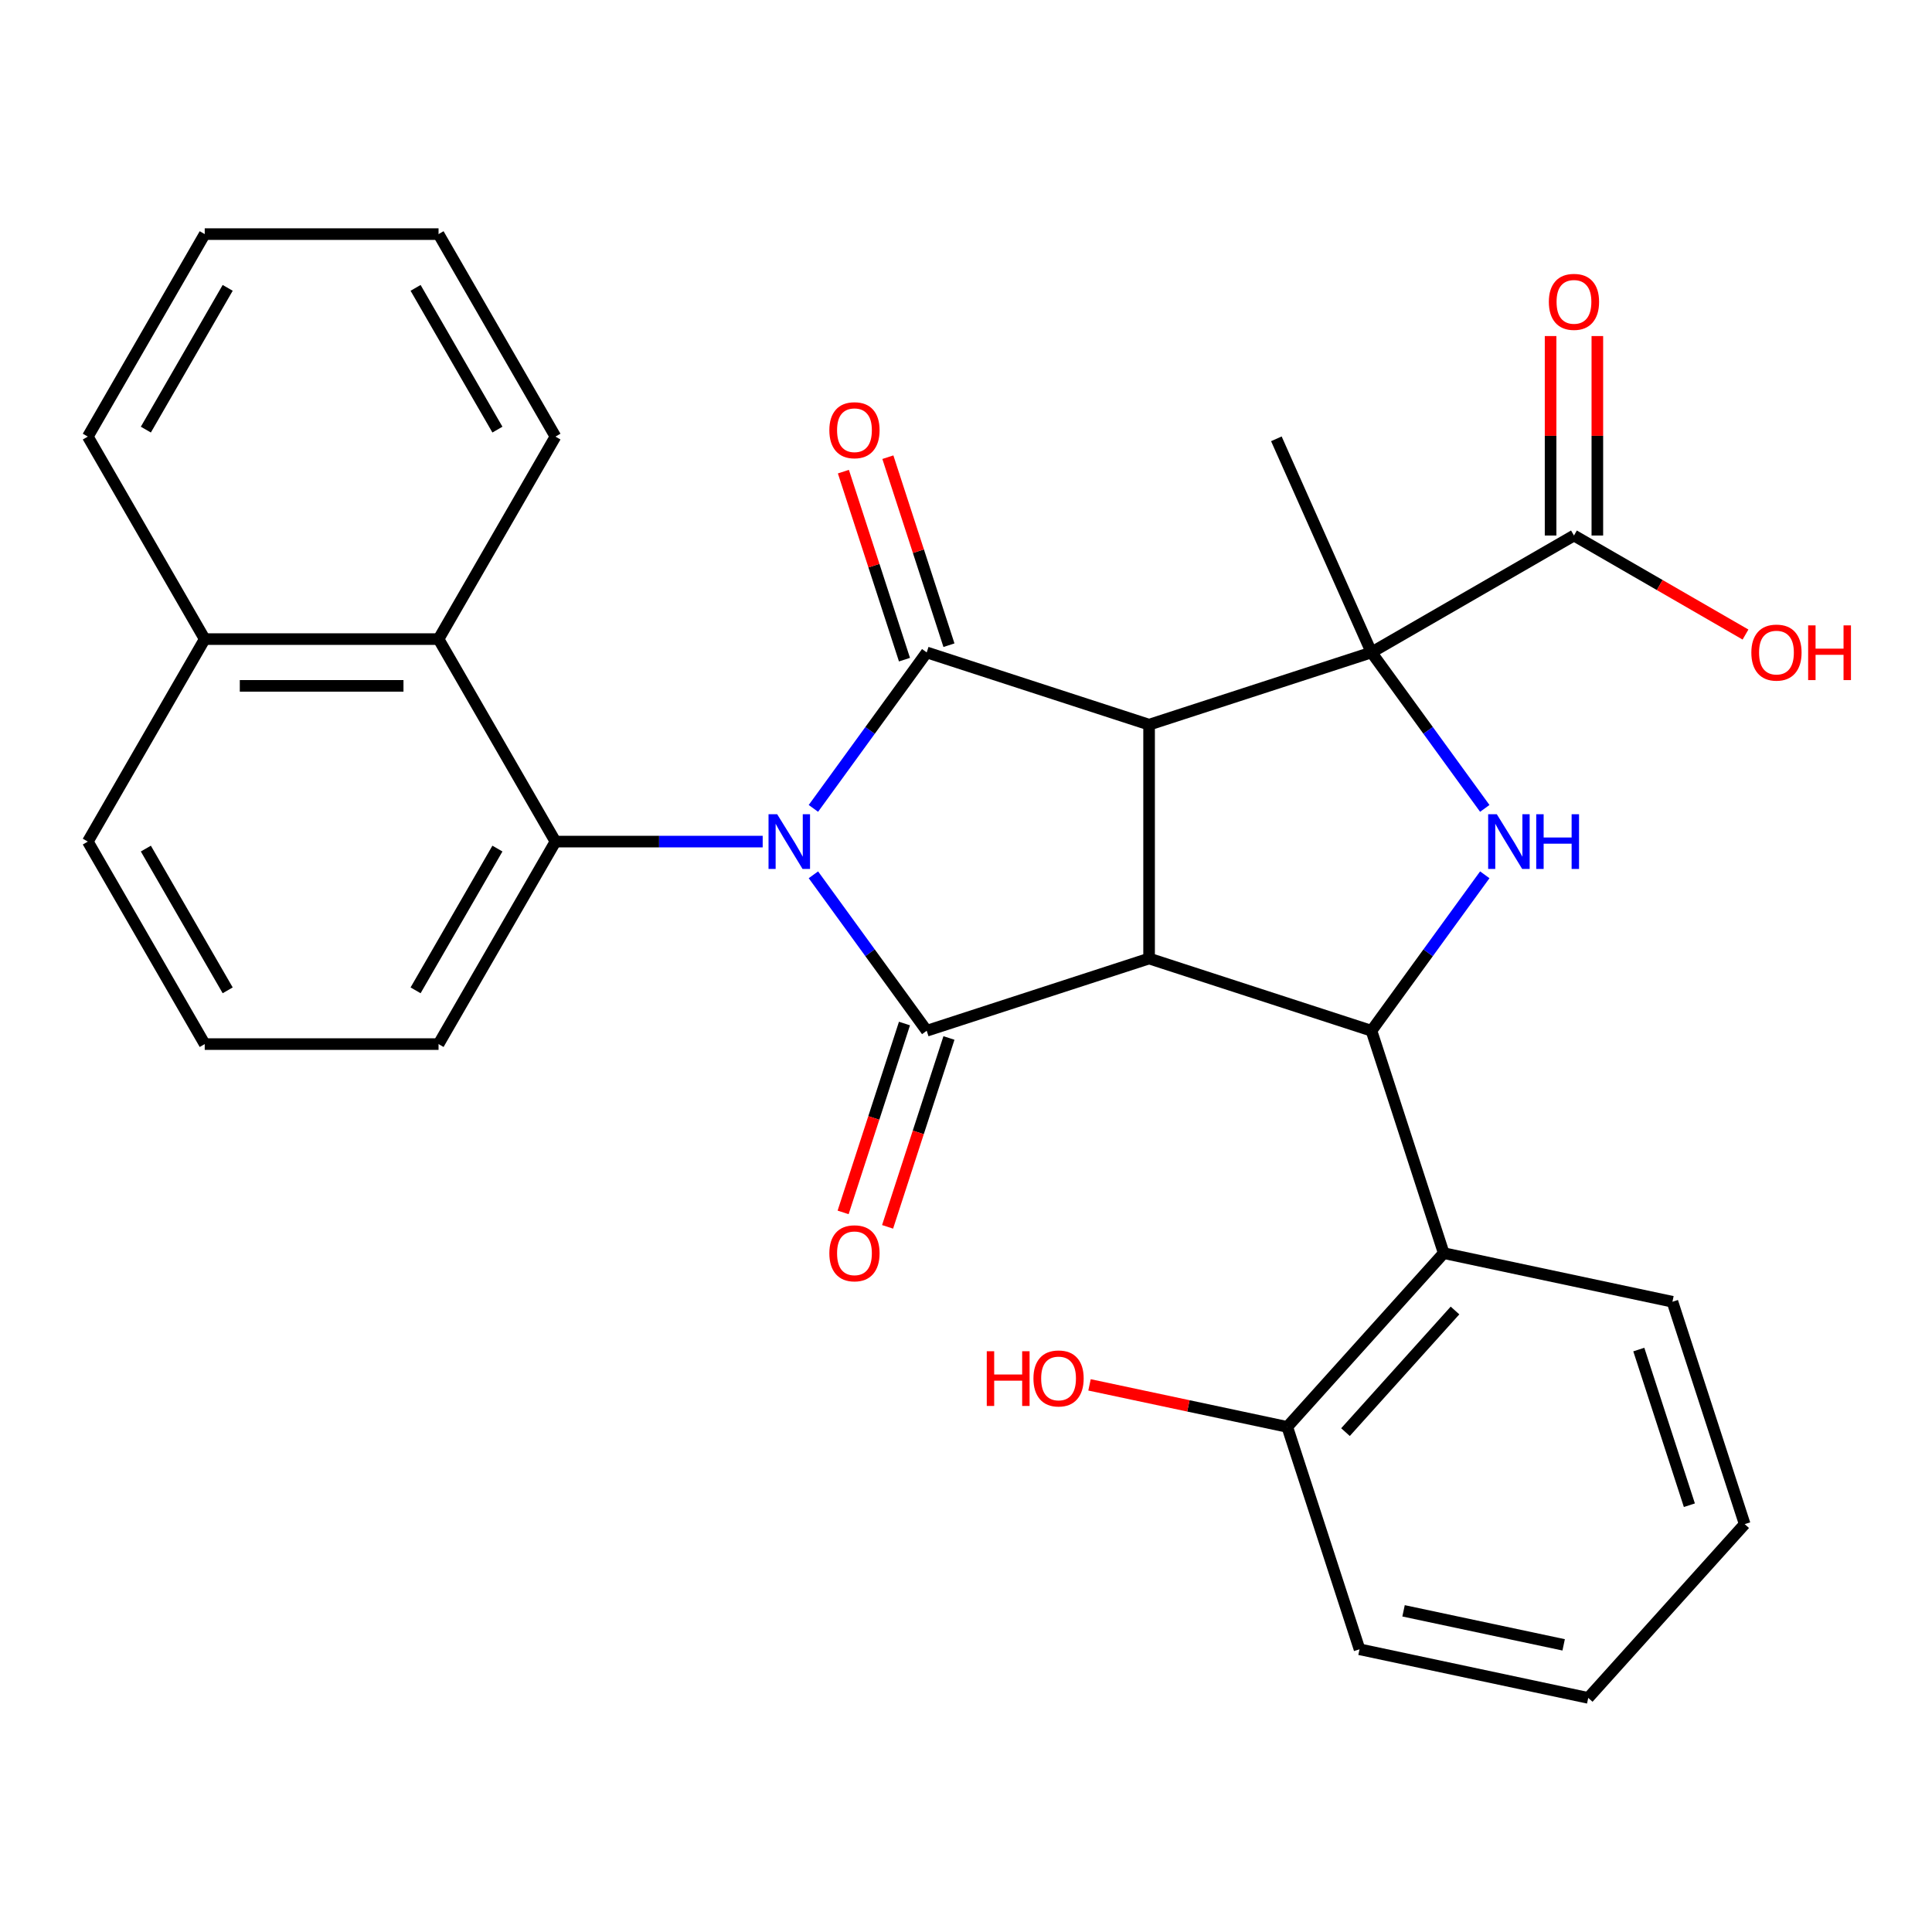 <?xml version='1.0' encoding='iso-8859-1'?>
<svg version='1.1' baseProfile='full'
              xmlns='http://www.w3.org/2000/svg'
                      xmlns:rdkit='http://www.rdkit.org/xml'
                      xmlns:xlink='http://www.w3.org/1999/xlink'
                  xml:space='preserve'
width='1000px' height='1000px' viewBox='0 0 1000 1000'>
<!-- END OF HEADER -->
<rect style='opacity:1.0;fill:#FFFFFF;stroke:none' width='1000' height='1000' x='0' y='0'> </rect>
<path class='bond-2' d='M 421.016,418.422 L 450.342,378.059' style='fill:none;fill-rule:evenodd;stroke:#0000FF;stroke-width:6px;stroke-linecap:butt;stroke-linejoin:miter;stroke-opacity:1' />
<path class='bond-2' d='M 450.342,378.059 L 479.667,337.696' style='fill:none;fill-rule:evenodd;stroke:#000000;stroke-width:6px;stroke-linecap:butt;stroke-linejoin:miter;stroke-opacity:1' />
<path class='bond-3' d='M 421.016,452.794 L 450.342,493.156' style='fill:none;fill-rule:evenodd;stroke:#0000FF;stroke-width:6px;stroke-linecap:butt;stroke-linejoin:miter;stroke-opacity:1' />
<path class='bond-3' d='M 450.342,493.156 L 479.667,533.519' style='fill:none;fill-rule:evenodd;stroke:#000000;stroke-width:6px;stroke-linecap:butt;stroke-linejoin:miter;stroke-opacity:1' />
<path class='bond-7' d='M 394.765,435.608 L 341.135,435.608' style='fill:none;fill-rule:evenodd;stroke:#0000FF;stroke-width:6px;stroke-linecap:butt;stroke-linejoin:miter;stroke-opacity:1' />
<path class='bond-7' d='M 341.135,435.608 L 287.505,435.608' style='fill:none;fill-rule:evenodd;stroke:#000000;stroke-width:6px;stroke-linecap:butt;stroke-linejoin:miter;stroke-opacity:1' />
<path class='bond-0' d='M 594.769,375.095 L 479.667,337.696' style='fill:none;fill-rule:evenodd;stroke:#000000;stroke-width:6px;stroke-linecap:butt;stroke-linejoin:miter;stroke-opacity:1' />
<path class='bond-4' d='M 594.769,375.095 L 709.871,337.696' style='fill:none;fill-rule:evenodd;stroke:#000000;stroke-width:6px;stroke-linecap:butt;stroke-linejoin:miter;stroke-opacity:1' />
<path class='bond-30' d='M 594.769,375.095 L 594.769,496.121' style='fill:none;fill-rule:evenodd;stroke:#000000;stroke-width:6px;stroke-linecap:butt;stroke-linejoin:miter;stroke-opacity:1' />
<path class='bond-1' d='M 594.769,496.121 L 479.667,533.519' style='fill:none;fill-rule:evenodd;stroke:#000000;stroke-width:6px;stroke-linecap:butt;stroke-linejoin:miter;stroke-opacity:1' />
<path class='bond-5' d='M 594.769,496.121 L 709.871,533.519' style='fill:none;fill-rule:evenodd;stroke:#000000;stroke-width:6px;stroke-linecap:butt;stroke-linejoin:miter;stroke-opacity:1' />
<path class='bond-11' d='M 491.177,333.957 L 475.367,285.298' style='fill:none;fill-rule:evenodd;stroke:#000000;stroke-width:6px;stroke-linecap:butt;stroke-linejoin:miter;stroke-opacity:1' />
<path class='bond-11' d='M 475.367,285.298 L 459.557,236.64' style='fill:none;fill-rule:evenodd;stroke:#FF0000;stroke-width:6px;stroke-linecap:butt;stroke-linejoin:miter;stroke-opacity:1' />
<path class='bond-11' d='M 468.157,341.436 L 452.347,292.778' style='fill:none;fill-rule:evenodd;stroke:#000000;stroke-width:6px;stroke-linecap:butt;stroke-linejoin:miter;stroke-opacity:1' />
<path class='bond-11' d='M 452.347,292.778 L 436.537,244.12' style='fill:none;fill-rule:evenodd;stroke:#FF0000;stroke-width:6px;stroke-linecap:butt;stroke-linejoin:miter;stroke-opacity:1' />
<path class='bond-12' d='M 468.157,529.779 L 452.276,578.658' style='fill:none;fill-rule:evenodd;stroke:#000000;stroke-width:6px;stroke-linecap:butt;stroke-linejoin:miter;stroke-opacity:1' />
<path class='bond-12' d='M 452.276,578.658 L 436.394,627.536' style='fill:none;fill-rule:evenodd;stroke:#FF0000;stroke-width:6px;stroke-linecap:butt;stroke-linejoin:miter;stroke-opacity:1' />
<path class='bond-12' d='M 491.177,537.259 L 475.296,586.137' style='fill:none;fill-rule:evenodd;stroke:#000000;stroke-width:6px;stroke-linecap:butt;stroke-linejoin:miter;stroke-opacity:1' />
<path class='bond-12' d='M 475.296,586.137 L 459.414,635.016' style='fill:none;fill-rule:evenodd;stroke:#FF0000;stroke-width:6px;stroke-linecap:butt;stroke-linejoin:miter;stroke-opacity:1' />
<path class='bond-9' d='M 709.871,337.696 L 814.682,277.184' style='fill:none;fill-rule:evenodd;stroke:#000000;stroke-width:6px;stroke-linecap:butt;stroke-linejoin:miter;stroke-opacity:1' />
<path class='bond-16' d='M 709.871,337.696 L 660.646,227.134' style='fill:none;fill-rule:evenodd;stroke:#000000;stroke-width:6px;stroke-linecap:butt;stroke-linejoin:miter;stroke-opacity:1' />
<path class='bond-32' d='M 709.871,337.696 L 739.196,378.059' style='fill:none;fill-rule:evenodd;stroke:#000000;stroke-width:6px;stroke-linecap:butt;stroke-linejoin:miter;stroke-opacity:1' />
<path class='bond-32' d='M 739.196,378.059 L 768.522,418.422' style='fill:none;fill-rule:evenodd;stroke:#0000FF;stroke-width:6px;stroke-linecap:butt;stroke-linejoin:miter;stroke-opacity:1' />
<path class='bond-6' d='M 709.871,533.519 L 739.196,493.156' style='fill:none;fill-rule:evenodd;stroke:#000000;stroke-width:6px;stroke-linecap:butt;stroke-linejoin:miter;stroke-opacity:1' />
<path class='bond-6' d='M 739.196,493.156 L 768.522,452.794' style='fill:none;fill-rule:evenodd;stroke:#0000FF;stroke-width:6px;stroke-linecap:butt;stroke-linejoin:miter;stroke-opacity:1' />
<path class='bond-8' d='M 709.871,533.519 L 747.27,648.621' style='fill:none;fill-rule:evenodd;stroke:#000000;stroke-width:6px;stroke-linecap:butt;stroke-linejoin:miter;stroke-opacity:1' />
<path class='bond-10' d='M 287.505,435.608 L 226.992,330.797' style='fill:none;fill-rule:evenodd;stroke:#000000;stroke-width:6px;stroke-linecap:butt;stroke-linejoin:miter;stroke-opacity:1' />
<path class='bond-18' d='M 287.505,435.608 L 226.992,540.419' style='fill:none;fill-rule:evenodd;stroke:#000000;stroke-width:6px;stroke-linecap:butt;stroke-linejoin:miter;stroke-opacity:1' />
<path class='bond-18' d='M 257.466,439.227 L 215.107,512.595' style='fill:none;fill-rule:evenodd;stroke:#000000;stroke-width:6px;stroke-linecap:butt;stroke-linejoin:miter;stroke-opacity:1' />
<path class='bond-13' d='M 747.27,648.621 L 666.288,738.561' style='fill:none;fill-rule:evenodd;stroke:#000000;stroke-width:6px;stroke-linecap:butt;stroke-linejoin:miter;stroke-opacity:1' />
<path class='bond-13' d='M 753.11,678.308 L 696.423,741.266' style='fill:none;fill-rule:evenodd;stroke:#000000;stroke-width:6px;stroke-linecap:butt;stroke-linejoin:miter;stroke-opacity:1' />
<path class='bond-20' d='M 747.27,648.621 L 865.65,673.784' style='fill:none;fill-rule:evenodd;stroke:#000000;stroke-width:6px;stroke-linecap:butt;stroke-linejoin:miter;stroke-opacity:1' />
<path class='bond-14' d='M 826.784,277.184 L 826.784,225.564' style='fill:none;fill-rule:evenodd;stroke:#000000;stroke-width:6px;stroke-linecap:butt;stroke-linejoin:miter;stroke-opacity:1' />
<path class='bond-14' d='M 826.784,225.564 L 826.784,173.944' style='fill:none;fill-rule:evenodd;stroke:#FF0000;stroke-width:6px;stroke-linecap:butt;stroke-linejoin:miter;stroke-opacity:1' />
<path class='bond-14' d='M 802.579,277.184 L 802.579,225.564' style='fill:none;fill-rule:evenodd;stroke:#000000;stroke-width:6px;stroke-linecap:butt;stroke-linejoin:miter;stroke-opacity:1' />
<path class='bond-14' d='M 802.579,225.564 L 802.579,173.944' style='fill:none;fill-rule:evenodd;stroke:#FF0000;stroke-width:6px;stroke-linecap:butt;stroke-linejoin:miter;stroke-opacity:1' />
<path class='bond-17' d='M 814.682,277.184 L 859.075,302.814' style='fill:none;fill-rule:evenodd;stroke:#000000;stroke-width:6px;stroke-linecap:butt;stroke-linejoin:miter;stroke-opacity:1' />
<path class='bond-17' d='M 859.075,302.814 L 903.467,328.444' style='fill:none;fill-rule:evenodd;stroke:#FF0000;stroke-width:6px;stroke-linecap:butt;stroke-linejoin:miter;stroke-opacity:1' />
<path class='bond-15' d='M 226.992,330.797 L 105.967,330.797' style='fill:none;fill-rule:evenodd;stroke:#000000;stroke-width:6px;stroke-linecap:butt;stroke-linejoin:miter;stroke-opacity:1' />
<path class='bond-15' d='M 208.839,355.002 L 124.121,355.002' style='fill:none;fill-rule:evenodd;stroke:#000000;stroke-width:6px;stroke-linecap:butt;stroke-linejoin:miter;stroke-opacity:1' />
<path class='bond-21' d='M 226.992,330.797 L 287.505,225.986' style='fill:none;fill-rule:evenodd;stroke:#000000;stroke-width:6px;stroke-linecap:butt;stroke-linejoin:miter;stroke-opacity:1' />
<path class='bond-19' d='M 666.288,738.561 L 615.111,727.682' style='fill:none;fill-rule:evenodd;stroke:#000000;stroke-width:6px;stroke-linecap:butt;stroke-linejoin:miter;stroke-opacity:1' />
<path class='bond-19' d='M 615.111,727.682 L 563.933,716.804' style='fill:none;fill-rule:evenodd;stroke:#FF0000;stroke-width:6px;stroke-linecap:butt;stroke-linejoin:miter;stroke-opacity:1' />
<path class='bond-24' d='M 666.288,738.561 L 703.687,853.662' style='fill:none;fill-rule:evenodd;stroke:#000000;stroke-width:6px;stroke-linecap:butt;stroke-linejoin:miter;stroke-opacity:1' />
<path class='bond-25' d='M 105.967,330.797 L 45.455,225.986' style='fill:none;fill-rule:evenodd;stroke:#000000;stroke-width:6px;stroke-linecap:butt;stroke-linejoin:miter;stroke-opacity:1' />
<path class='bond-31' d='M 105.967,330.797 L 45.455,435.608' style='fill:none;fill-rule:evenodd;stroke:#000000;stroke-width:6px;stroke-linecap:butt;stroke-linejoin:miter;stroke-opacity:1' />
<path class='bond-22' d='M 226.992,540.419 L 105.967,540.419' style='fill:none;fill-rule:evenodd;stroke:#000000;stroke-width:6px;stroke-linecap:butt;stroke-linejoin:miter;stroke-opacity:1' />
<path class='bond-26' d='M 865.65,673.784 L 903.049,788.886' style='fill:none;fill-rule:evenodd;stroke:#000000;stroke-width:6px;stroke-linecap:butt;stroke-linejoin:miter;stroke-opacity:1' />
<path class='bond-26' d='M 848.24,698.529 L 874.419,779.1' style='fill:none;fill-rule:evenodd;stroke:#000000;stroke-width:6px;stroke-linecap:butt;stroke-linejoin:miter;stroke-opacity:1' />
<path class='bond-27' d='M 287.505,225.986 L 226.992,121.175' style='fill:none;fill-rule:evenodd;stroke:#000000;stroke-width:6px;stroke-linecap:butt;stroke-linejoin:miter;stroke-opacity:1' />
<path class='bond-27' d='M 257.466,222.367 L 215.107,148.999' style='fill:none;fill-rule:evenodd;stroke:#000000;stroke-width:6px;stroke-linecap:butt;stroke-linejoin:miter;stroke-opacity:1' />
<path class='bond-23' d='M 105.967,540.419 L 45.455,435.608' style='fill:none;fill-rule:evenodd;stroke:#000000;stroke-width:6px;stroke-linecap:butt;stroke-linejoin:miter;stroke-opacity:1' />
<path class='bond-23' d='M 117.852,512.595 L 75.494,439.227' style='fill:none;fill-rule:evenodd;stroke:#000000;stroke-width:6px;stroke-linecap:butt;stroke-linejoin:miter;stroke-opacity:1' />
<path class='bond-34' d='M 703.687,853.662 L 822.068,878.825' style='fill:none;fill-rule:evenodd;stroke:#000000;stroke-width:6px;stroke-linecap:butt;stroke-linejoin:miter;stroke-opacity:1' />
<path class='bond-34' d='M 726.477,833.761 L 809.343,851.374' style='fill:none;fill-rule:evenodd;stroke:#000000;stroke-width:6px;stroke-linecap:butt;stroke-linejoin:miter;stroke-opacity:1' />
<path class='bond-33' d='M 45.455,225.986 L 105.967,121.175' style='fill:none;fill-rule:evenodd;stroke:#000000;stroke-width:6px;stroke-linecap:butt;stroke-linejoin:miter;stroke-opacity:1' />
<path class='bond-33' d='M 75.494,222.367 L 117.852,148.999' style='fill:none;fill-rule:evenodd;stroke:#000000;stroke-width:6px;stroke-linecap:butt;stroke-linejoin:miter;stroke-opacity:1' />
<path class='bond-28' d='M 903.049,788.886 L 822.068,878.825' style='fill:none;fill-rule:evenodd;stroke:#000000;stroke-width:6px;stroke-linecap:butt;stroke-linejoin:miter;stroke-opacity:1' />
<path class='bond-29' d='M 226.992,121.175 L 105.967,121.175' style='fill:none;fill-rule:evenodd;stroke:#000000;stroke-width:6px;stroke-linecap:butt;stroke-linejoin:miter;stroke-opacity:1' />
<path  class='atom-0' d='M 402.27 421.448
L 411.55 436.448
Q 412.47 437.928, 413.95 440.608
Q 415.43 443.288, 415.51 443.448
L 415.51 421.448
L 419.27 421.448
L 419.27 449.768
L 415.39 449.768
L 405.43 433.368
Q 404.27 431.448, 403.03 429.248
Q 401.83 427.048, 401.47 426.368
L 401.47 449.768
L 397.79 449.768
L 397.79 421.448
L 402.27 421.448
' fill='#0000FF'/>
<path  class='atom-7' d='M 774.748 421.448
L 784.028 436.448
Q 784.948 437.928, 786.428 440.608
Q 787.908 443.288, 787.988 443.448
L 787.988 421.448
L 791.748 421.448
L 791.748 449.768
L 787.868 449.768
L 777.908 433.368
Q 776.748 431.448, 775.508 429.248
Q 774.308 427.048, 773.948 426.368
L 773.948 449.768
L 770.268 449.768
L 770.268 421.448
L 774.748 421.448
' fill='#0000FF'/>
<path  class='atom-7' d='M 795.148 421.448
L 798.988 421.448
L 798.988 433.488
L 813.468 433.488
L 813.468 421.448
L 817.308 421.448
L 817.308 449.768
L 813.468 449.768
L 813.468 436.688
L 798.988 436.688
L 798.988 449.768
L 795.148 449.768
L 795.148 421.448
' fill='#0000FF'/>
<path  class='atom-12' d='M 429.268 222.675
Q 429.268 215.875, 432.628 212.075
Q 435.988 208.275, 442.268 208.275
Q 448.548 208.275, 451.908 212.075
Q 455.268 215.875, 455.268 222.675
Q 455.268 229.555, 451.868 233.475
Q 448.468 237.355, 442.268 237.355
Q 436.028 237.355, 432.628 233.475
Q 429.268 229.595, 429.268 222.675
M 442.268 234.155
Q 446.588 234.155, 448.908 231.275
Q 451.268 228.355, 451.268 222.675
Q 451.268 217.115, 448.908 214.315
Q 446.588 211.475, 442.268 211.475
Q 437.948 211.475, 435.588 214.275
Q 433.268 217.075, 433.268 222.675
Q 433.268 228.395, 435.588 231.275
Q 437.948 234.155, 442.268 234.155
' fill='#FF0000'/>
<path  class='atom-13' d='M 429.268 648.701
Q 429.268 641.901, 432.628 638.101
Q 435.988 634.301, 442.268 634.301
Q 448.548 634.301, 451.908 638.101
Q 455.268 641.901, 455.268 648.701
Q 455.268 655.581, 451.868 659.501
Q 448.468 663.381, 442.268 663.381
Q 436.028 663.381, 432.628 659.501
Q 429.268 655.621, 429.268 648.701
M 442.268 660.181
Q 446.588 660.181, 448.908 657.301
Q 451.268 654.381, 451.268 648.701
Q 451.268 643.141, 448.908 640.341
Q 446.588 637.501, 442.268 637.501
Q 437.948 637.501, 435.588 640.301
Q 433.268 643.101, 433.268 648.701
Q 433.268 654.421, 435.588 657.301
Q 437.948 660.181, 442.268 660.181
' fill='#FF0000'/>
<path  class='atom-15' d='M 801.682 156.238
Q 801.682 149.438, 805.042 145.638
Q 808.402 141.838, 814.682 141.838
Q 820.962 141.838, 824.322 145.638
Q 827.682 149.438, 827.682 156.238
Q 827.682 163.118, 824.282 167.038
Q 820.882 170.918, 814.682 170.918
Q 808.442 170.918, 805.042 167.038
Q 801.682 163.158, 801.682 156.238
M 814.682 167.718
Q 819.002 167.718, 821.322 164.838
Q 823.682 161.918, 823.682 156.238
Q 823.682 150.678, 821.322 147.878
Q 819.002 145.038, 814.682 145.038
Q 810.362 145.038, 808.002 147.838
Q 805.682 150.638, 805.682 156.238
Q 805.682 161.958, 808.002 164.838
Q 810.362 167.718, 814.682 167.718
' fill='#FF0000'/>
<path  class='atom-18' d='M 906.493 337.776
Q 906.493 330.976, 909.853 327.176
Q 913.213 323.376, 919.493 323.376
Q 925.773 323.376, 929.133 327.176
Q 932.493 330.976, 932.493 337.776
Q 932.493 344.656, 929.093 348.576
Q 925.693 352.456, 919.493 352.456
Q 913.253 352.456, 909.853 348.576
Q 906.493 344.696, 906.493 337.776
M 919.493 349.256
Q 923.813 349.256, 926.133 346.376
Q 928.493 343.456, 928.493 337.776
Q 928.493 332.216, 926.133 329.416
Q 923.813 326.576, 919.493 326.576
Q 915.173 326.576, 912.813 329.376
Q 910.493 332.176, 910.493 337.776
Q 910.493 343.496, 912.813 346.376
Q 915.173 349.256, 919.493 349.256
' fill='#FF0000'/>
<path  class='atom-18' d='M 935.893 323.696
L 939.733 323.696
L 939.733 335.736
L 954.213 335.736
L 954.213 323.696
L 958.053 323.696
L 958.053 352.016
L 954.213 352.016
L 954.213 338.936
L 939.733 338.936
L 939.733 352.016
L 935.893 352.016
L 935.893 323.696
' fill='#FF0000'/>
<path  class='atom-20' d='M 510.748 699.398
L 514.588 699.398
L 514.588 711.438
L 529.068 711.438
L 529.068 699.398
L 532.908 699.398
L 532.908 727.718
L 529.068 727.718
L 529.068 714.638
L 514.588 714.638
L 514.588 727.718
L 510.748 727.718
L 510.748 699.398
' fill='#FF0000'/>
<path  class='atom-20' d='M 534.908 713.478
Q 534.908 706.678, 538.268 702.878
Q 541.628 699.078, 547.908 699.078
Q 554.188 699.078, 557.548 702.878
Q 560.908 706.678, 560.908 713.478
Q 560.908 720.358, 557.508 724.278
Q 554.108 728.158, 547.908 728.158
Q 541.668 728.158, 538.268 724.278
Q 534.908 720.398, 534.908 713.478
M 547.908 724.958
Q 552.228 724.958, 554.548 722.078
Q 556.908 719.158, 556.908 713.478
Q 556.908 707.918, 554.548 705.118
Q 552.228 702.278, 547.908 702.278
Q 543.588 702.278, 541.228 705.078
Q 538.908 707.878, 538.908 713.478
Q 538.908 719.198, 541.228 722.078
Q 543.588 724.958, 547.908 724.958
' fill='#FF0000'/>
</svg>
